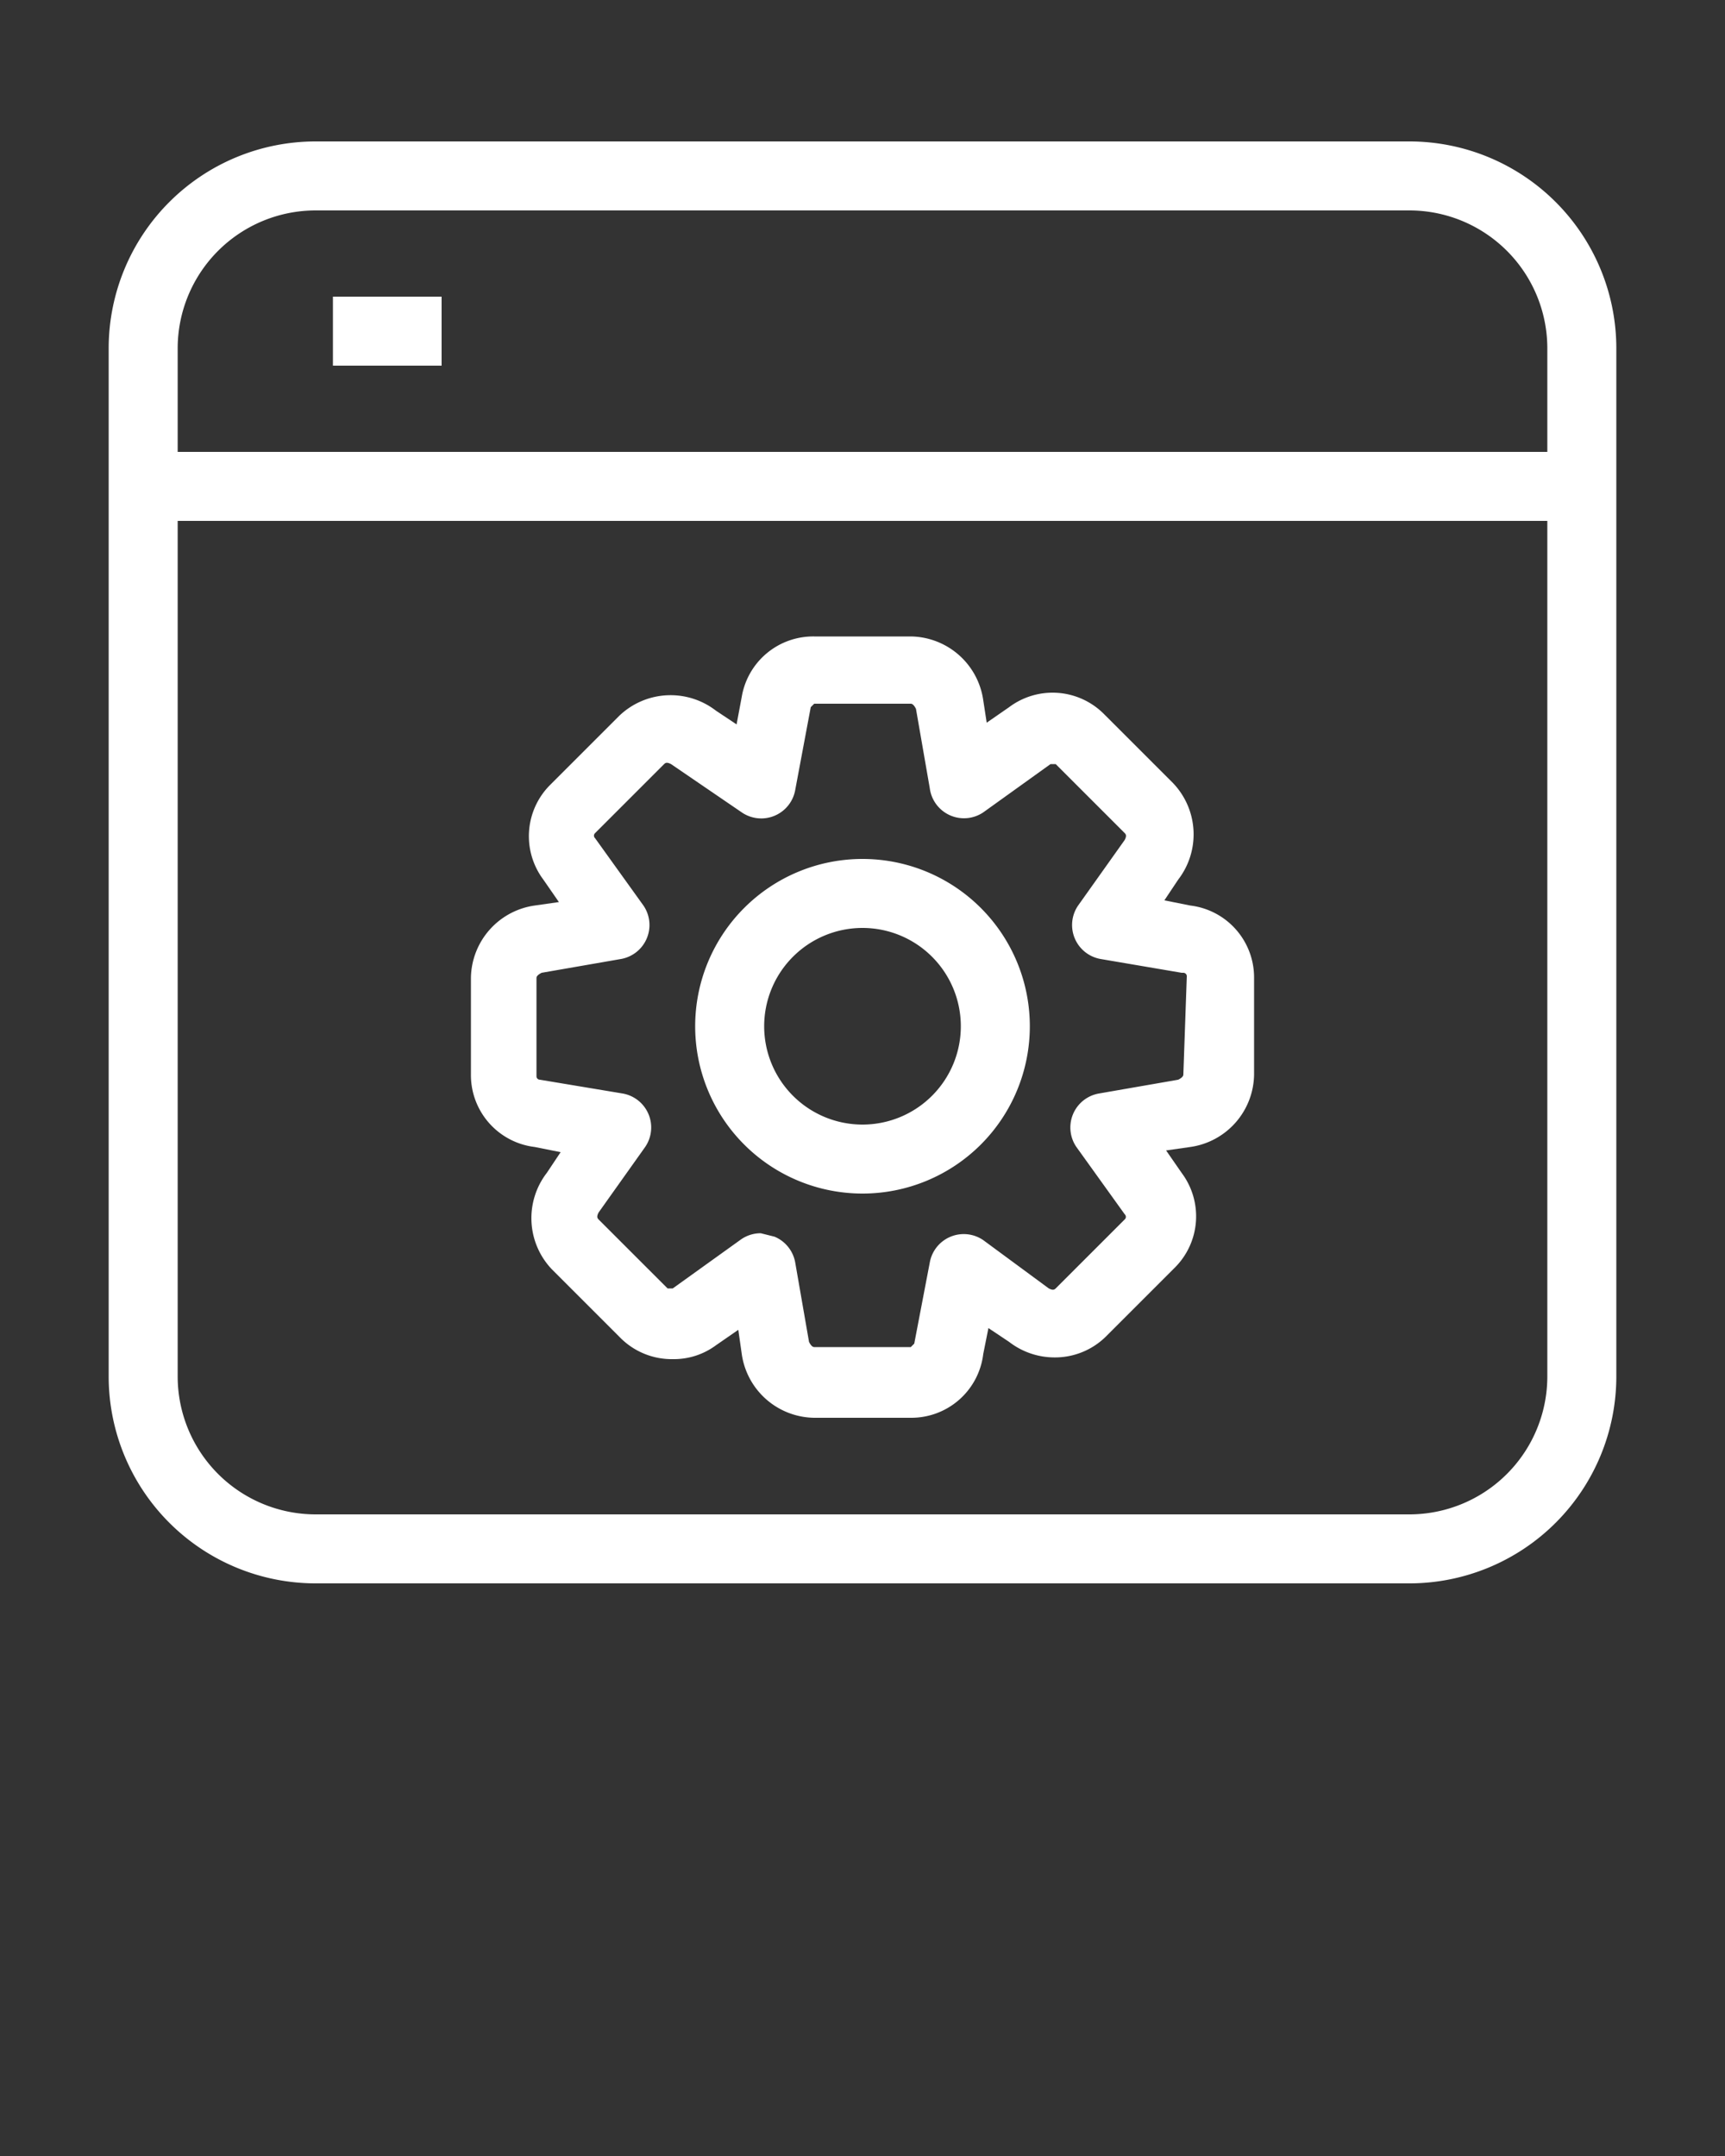<svg xmlns="http://www.w3.org/2000/svg" data-name="Layer 1" viewBox="0 0 100 125" x="0px" y="0px" aria-labelledby="title"><rect x="0" y="0" width="100" height="125" fill="#333333" stroke="none"/><title>Website Management Icon</title><g fill="white" data-name="Group"><path data-name="Compound Path" d="M69,52.5l-1.5-.3.8-1.2a4.3,4.3,0,0,0-.3-5.6l-4-4a4.2,4.2,0,0,0-5.5-.4l-1.3.9L57,40.6a4.3,4.3,0,0,0-4.2-3.7H47.2A4.2,4.2,0,0,0,43,40.4L42.7,42l-1.2-.8a4.3,4.3,0,0,0-5.6.3l-4,4a4.2,4.2,0,0,0-.4,5.5l.9,1.3-1.4.2a4.3,4.3,0,0,0-3.7,4.2v5.6A4.2,4.2,0,0,0,31,66.5l1.5.3-.8,1.2a4.3,4.3,0,0,0,.3,5.6l4,4a4.2,4.2,0,0,0,3,1.2,4.1,4.1,0,0,0,2.5-.8l1.3-.9.2,1.4a4.3,4.3,0,0,0,4.2,3.7h5.6A4.2,4.2,0,0,0,57,78.5l.3-1.5,1.2.8a4.3,4.3,0,0,0,2.6.9,4.2,4.2,0,0,0,3-1.2l4-4a4.2,4.2,0,0,0,.4-5.5l-.9-1.3,1.4-.2a4.3,4.3,0,0,0,3.7-4.2V56.7A4.2,4.2,0,0,0,69,52.5Zm-.4,9.8c0,.1-.1.2-.3.3l-4.6.8a2,2,0,0,0-1.3,3.1l2.8,3.9a.2.2,0,0,1,0,.3l-4,4c-.1.1-.2.1-.4,0L57,71.9a2,2,0,0,0-3.1,1.3L53,77.9l-.2.2H47.2c-.1,0-.2-.1-.3-.3l-.8-4.6a2,2,0,0,0-1.2-1.5l-.8-.2a2,2,0,0,0-1.2.4l-3.9,2.8h-.3l-4-4c-.1-.1-.1-.2,0-.4l2.7-3.8a2,2,0,0,0-1.3-3.1l-4.8-.8a.2.2,0,0,1-.2-.2V56.7c0-.1.1-.2.3-.3l4.6-.8a2,2,0,0,0,1.3-3.1l-2.8-3.9a.2.2,0,0,1,0-.3l4-4c.1-.1.2-.1.4,0L43,47.1a2,2,0,0,0,3.1-1.3L47,41l.2-.2h5.6c.1,0,.2.1.3.3l.8,4.6A2,2,0,0,0,57,47.1l3.9-2.8h.3l4,4c.1.1.1.2,0,.4l-2.7,3.8a2,2,0,0,0,1.3,3.1l4.7.8h.1a.2.2,0,0,1,.2.2Z"/><path data-name="Compound Path" d="M50,49.8a9.7,9.7,0,1,0,9.7,9.7A9.7,9.7,0,0,0,50,49.8Zm0,15.4a5.7,5.7,0,1,1,5.7-5.7A5.7,5.7,0,0,1,50,65.2Z"/><path data-name="Compound Path" d="M93.7,20.2a12,12,0,0,0-12-12H18.3a12,12,0,0,0-12,12V79.8a12,12,0,0,0,12,12H81.7a12,12,0,0,0,12-12Zm-75.3-8H81.7a8,8,0,0,1,8,8v6H10.3v-6A8,8,0,0,1,18.3,12.2ZM81.7,87.8H18.3a8,8,0,0,1-8-8V30.2H89.7V79.8A8,8,0,0,1,81.7,87.8Z"/><rect data-name="Path" x="19.3" y="17.2" width="6.3" height="4"/></g></svg>